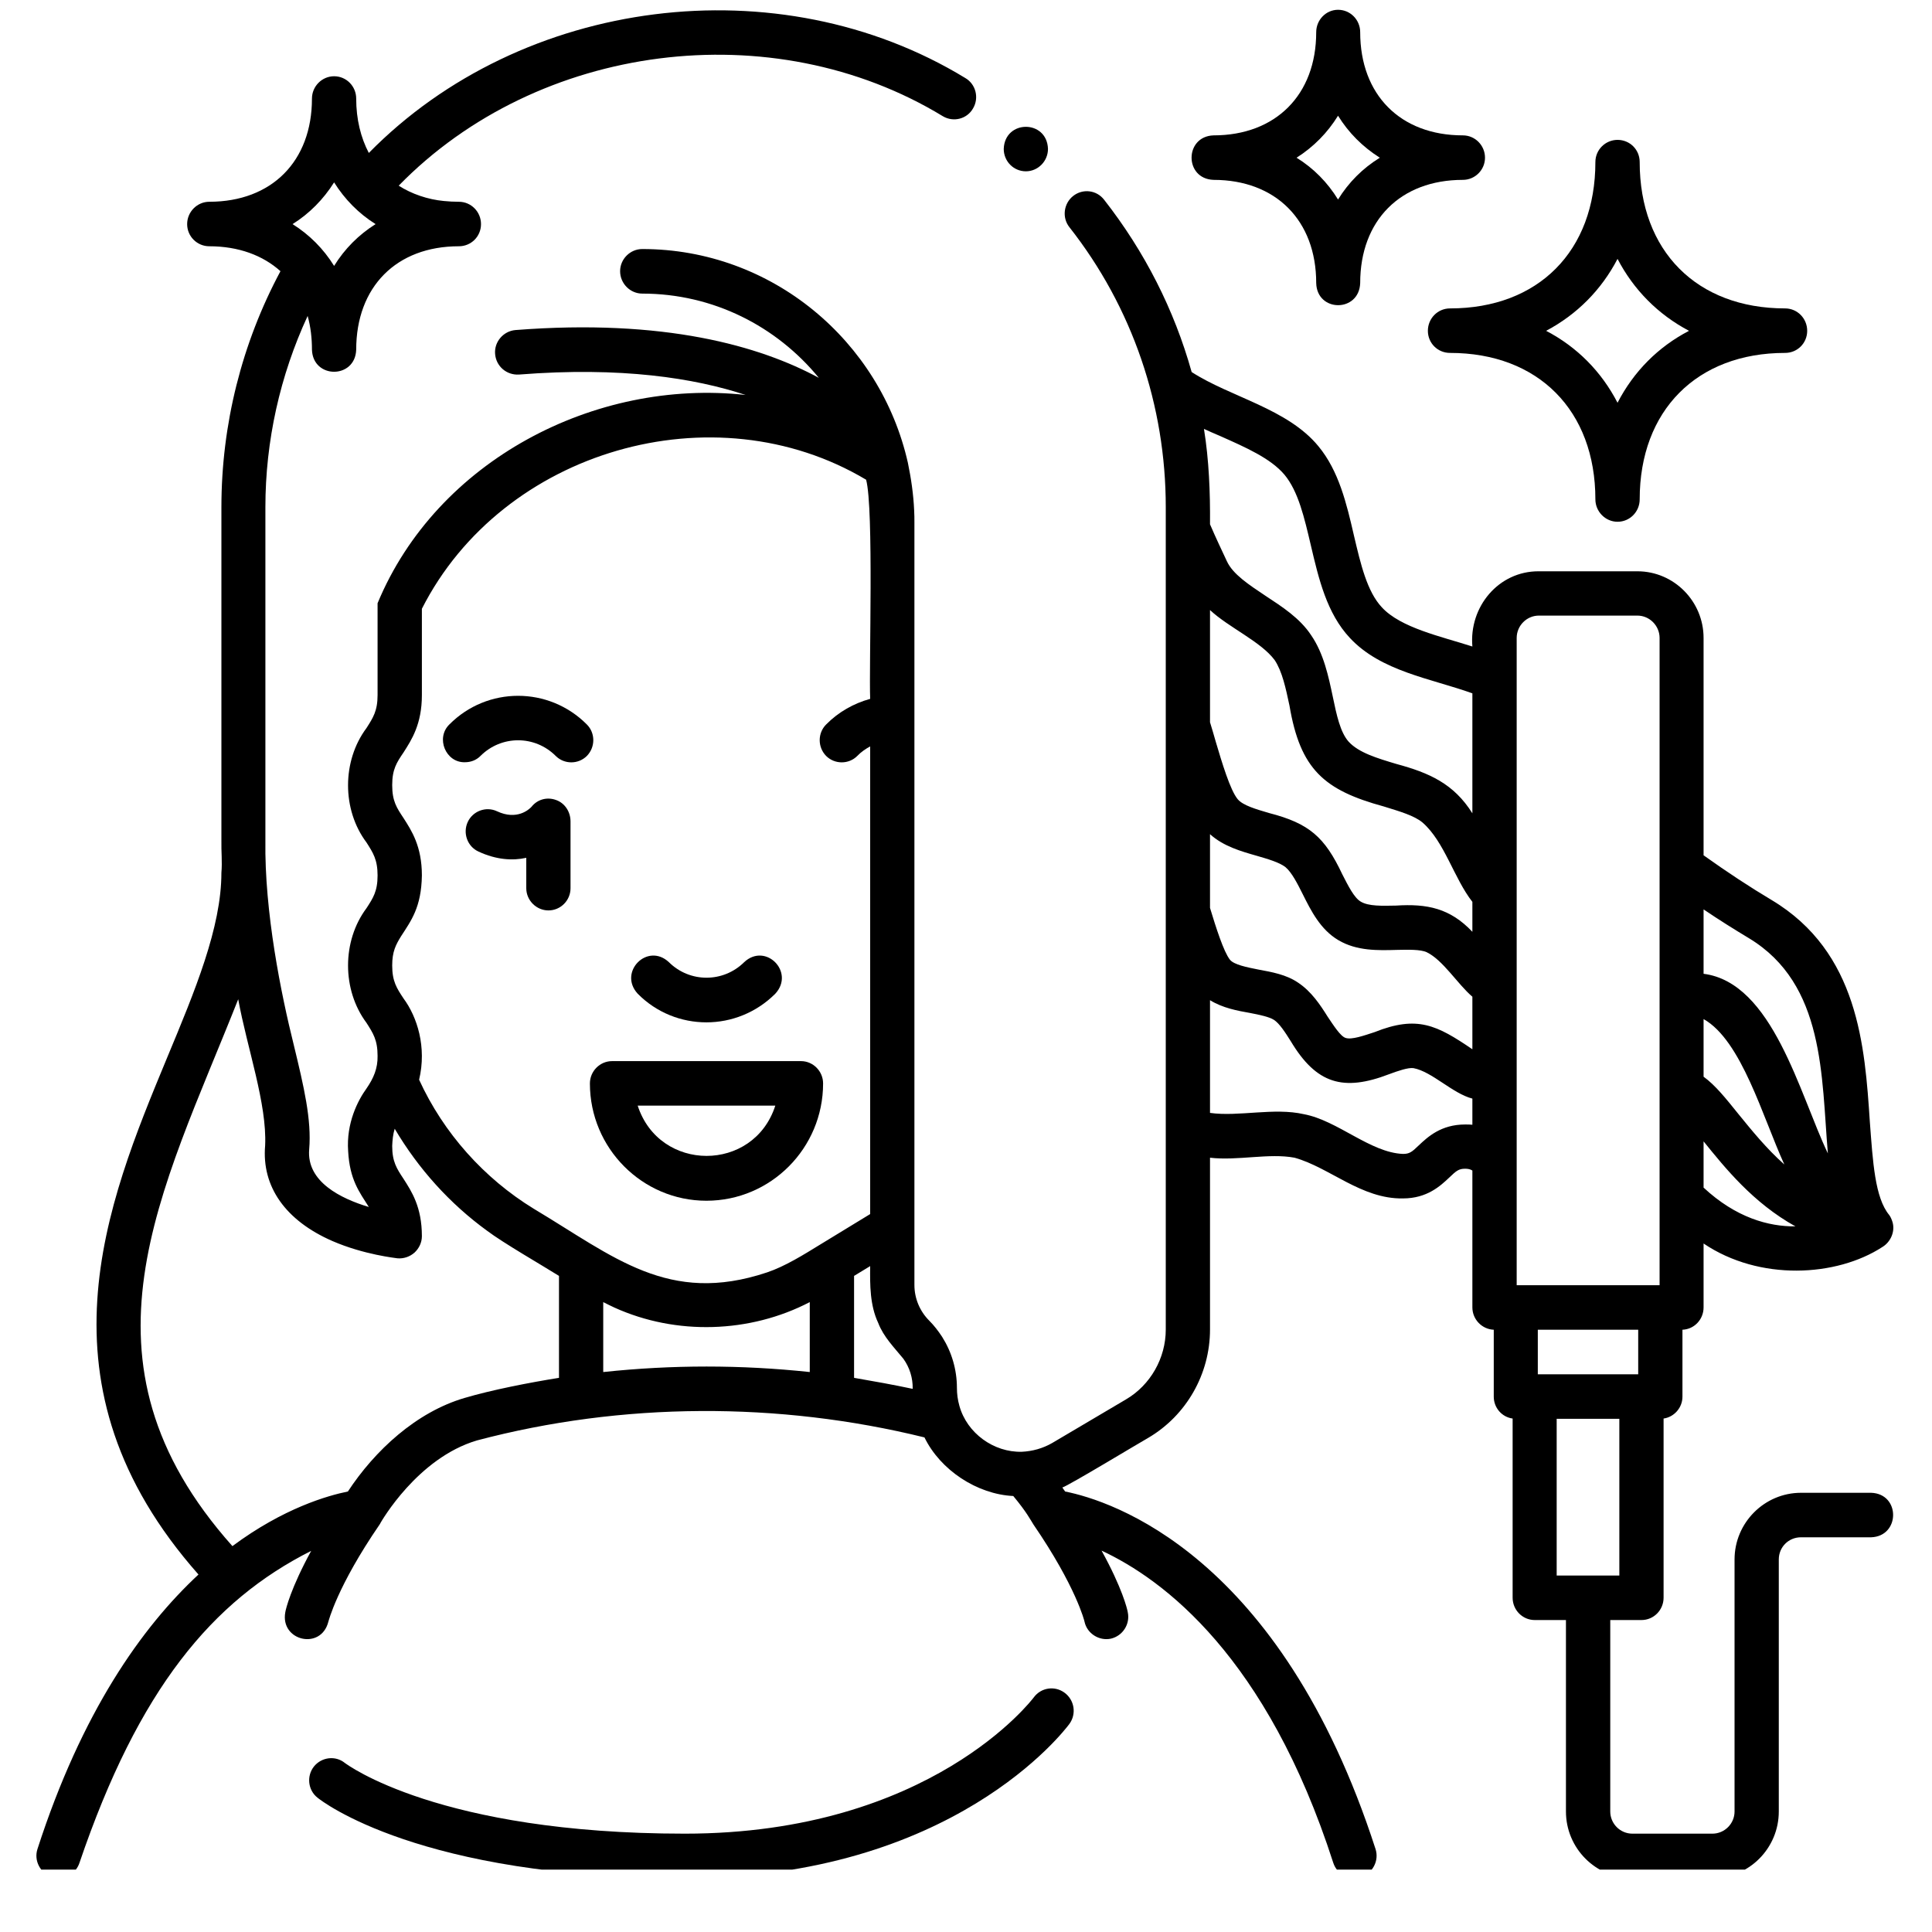 <svg version="1.0" preserveAspectRatio="xMidYMid meet" height="40" viewBox="0 0 30 30" zoomAndPan="magnify" width="40" xmlns:xlink="http://www.w3.org/1999/xlink" xmlns="http://www.w3.org/2000/svg"><defs><clipPath id="03332e6476"><path clip-rule="nonzero" d="M 0.484 0 L 29.516 0 L 29.516 29.031 L 0.484 29.031 Z M 0.484 0"></path></clipPath><clipPath id="5b6aa006f7"><path clip-rule="nonzero" d="M 4 26 L 17 26 L 17 29.031 L 4 29.031 Z M 4 26"></path></clipPath></defs><g clip-path="url(#03332e6476)"><path fill-rule="nonzero" fill-opacity="1" d="M 29.055 23.18 L 27.965 23.18 C 27.398 23.18 26.934 23.645 26.934 24.215 L 26.934 28.129 C 26.934 28.316 26.781 28.473 26.59 28.473 L 25.348 28.473 C 25.156 28.473 25.004 28.316 25.004 28.129 L 25.004 25.156 L 25.488 25.156 C 25.68 25.156 25.832 25 25.832 24.809 L 25.832 22.027 C 25.996 22.004 26.125 21.859 26.125 21.688 L 26.125 20.648 C 26.309 20.641 26.453 20.488 26.453 20.301 L 26.453 19.309 C 27.32 19.895 28.516 19.828 29.23 19.363 C 29.359 19.285 29.43 19.121 29.387 18.977 C 29.375 18.938 29.359 18.898 29.336 18.867 C 29.113 18.598 29.082 18.043 29.035 17.422 C 28.957 16.246 28.859 14.785 27.512 13.977 C 27.176 13.777 26.82 13.543 26.453 13.281 L 26.453 9.906 C 26.453 9.336 25.992 8.871 25.426 8.871 L 23.895 8.871 C 23.27 8.867 22.809 9.422 22.863 10.039 C 22.379 9.883 21.75 9.75 21.457 9.43 C 21.227 9.184 21.129 8.762 21.023 8.312 C 20.91 7.82 20.789 7.312 20.473 6.93 C 19.992 6.344 19.109 6.168 18.504 5.777 C 18.234 4.812 17.777 3.91 17.145 3.102 C 17.027 2.949 16.812 2.926 16.664 3.043 C 16.516 3.16 16.488 3.379 16.605 3.527 C 17.586 4.773 18.102 6.301 18.102 7.875 C 18.102 10.828 18.102 14.566 18.102 17.531 C 18.102 17.531 18.102 20.645 18.102 20.645 C 18.102 21.09 17.863 21.508 17.484 21.73 L 16.34 22.406 C 16.191 22.492 16.031 22.535 15.867 22.543 C 15.43 22.555 15.016 22.254 14.898 21.832 C 14.871 21.738 14.859 21.645 14.859 21.551 C 14.859 21.266 14.777 20.992 14.629 20.758 C 14.57 20.668 14.504 20.582 14.43 20.508 C 14.281 20.359 14.199 20.16 14.199 19.953 L 14.199 8.121 C 14.199 8.055 14.199 7.988 14.195 7.926 C 14.184 7.676 14.148 7.43 14.098 7.188 C 13.672 5.293 11.984 3.867 9.973 3.867 C 9.785 3.867 9.629 4.023 9.629 4.211 C 9.629 4.402 9.785 4.559 9.973 4.559 C 11.078 4.559 12.062 5.07 12.715 5.867 C 11.797 5.371 10.316 4.945 8.004 5.125 C 7.816 5.141 7.672 5.309 7.688 5.496 C 7.703 5.688 7.867 5.828 8.059 5.816 C 9.648 5.691 10.785 5.871 11.578 6.133 C 9.238 5.875 6.781 7.152 5.863 9.367 C 5.863 9.367 5.863 10.793 5.863 10.793 C 5.863 11.039 5.793 11.145 5.691 11.305 C 5.309 11.816 5.309 12.574 5.691 13.082 C 5.793 13.242 5.863 13.348 5.863 13.594 C 5.863 13.84 5.793 13.945 5.691 14.102 C 5.309 14.613 5.309 15.371 5.691 15.883 C 5.793 16.043 5.863 16.148 5.863 16.395 C 5.867 16.59 5.801 16.742 5.691 16.902 C 5.555 17.09 5.375 17.441 5.406 17.875 C 5.43 18.32 5.582 18.512 5.727 18.742 C 5.297 18.613 4.758 18.352 4.801 17.848 C 4.84 17.387 4.719 16.875 4.562 16.227 C 4.367 15.445 4.105 14.164 4.121 13.047 C 4.121 13.047 4.121 7.875 4.121 7.875 C 4.121 6.848 4.348 5.832 4.777 4.906 C 4.824 5.074 4.844 5.25 4.844 5.43 C 4.859 5.887 5.516 5.887 5.531 5.43 C 5.531 4.453 6.156 3.824 7.125 3.824 C 7.316 3.824 7.469 3.672 7.469 3.48 C 7.469 3.289 7.316 3.133 7.125 3.133 C 7.047 3.133 6.969 3.129 6.891 3.121 C 6.645 3.098 6.391 3.012 6.191 2.883 C 8.355 0.664 11.996 0.195 14.641 1.805 C 14.805 1.902 15.016 1.848 15.109 1.684 C 15.207 1.52 15.152 1.305 14.988 1.211 C 12.09 -0.555 8.105 -0.047 5.727 2.375 C 5.602 2.137 5.531 1.852 5.531 1.531 C 5.531 1.34 5.379 1.184 5.188 1.184 C 5 1.184 4.844 1.34 4.844 1.531 C 4.844 2.504 4.219 3.133 3.25 3.133 C 3.062 3.133 2.906 3.289 2.906 3.48 C 2.906 3.672 3.062 3.824 3.25 3.824 C 3.703 3.824 4.082 3.965 4.355 4.211 C 3.754 5.332 3.438 6.594 3.438 7.875 L 3.438 13.047 C 3.434 13.219 3.453 13.383 3.438 13.551 C 3.438 14.402 3.027 15.387 2.594 16.426 C 1.652 18.699 0.484 21.512 3.082 24.449 C 2.203 25.266 1.27 26.582 0.582 28.711 C 0.523 28.891 0.625 29.086 0.805 29.145 C 0.984 29.203 1.176 29.105 1.234 28.926 C 2.152 26.227 3.297 24.855 4.832 24.082 C 4.516 24.66 4.438 24.984 4.43 25.035 C 4.348 25.48 4.984 25.629 5.098 25.184 C 5.102 25.176 5.23 24.641 5.895 23.672 C 5.902 23.664 5.906 23.652 5.91 23.645 C 5.918 23.633 6.48 22.641 7.406 22.367 C 9.66 21.77 12.09 21.762 14.355 22.32 C 14.602 22.828 15.172 23.203 15.734 23.23 C 15.945 23.484 16.004 23.605 16.047 23.672 C 16.711 24.641 16.84 25.176 16.84 25.18 C 16.879 25.367 17.07 25.484 17.25 25.445 C 17.434 25.402 17.551 25.219 17.512 25.035 C 17.504 24.984 17.426 24.66 17.105 24.078 C 18.07 24.527 19.672 25.727 20.703 28.926 C 20.762 29.109 20.961 29.203 21.137 29.145 C 21.316 29.086 21.418 28.891 21.359 28.711 C 19.879 24.133 17.25 23.301 16.539 23.16 C 16.523 23.141 16.512 23.117 16.496 23.098 C 16.598 23.066 17.707 22.395 17.828 22.328 C 18.422 21.98 18.789 21.336 18.789 20.645 L 18.789 17.977 C 19.219 18.027 19.707 17.902 20.102 17.977 C 20.648 18.129 21.141 18.621 21.785 18.609 C 22.16 18.609 22.367 18.414 22.504 18.285 C 22.613 18.18 22.652 18.148 22.75 18.148 C 22.797 18.148 22.832 18.156 22.863 18.176 L 22.863 20.301 C 22.863 20.488 23.012 20.641 23.195 20.648 L 23.195 21.688 C 23.195 21.859 23.32 22.004 23.488 22.027 L 23.488 24.809 C 23.488 25 23.641 25.156 23.832 25.156 L 24.316 25.156 L 24.316 28.129 C 24.316 28.699 24.777 29.164 25.348 29.164 L 26.59 29.164 C 27.16 29.164 27.621 28.699 27.621 28.129 L 27.621 24.215 C 27.621 24.023 27.773 23.871 27.965 23.871 L 29.055 23.871 C 29.508 23.855 29.512 23.195 29.055 23.18 Z M 5.188 2.832 C 5.352 3.094 5.57 3.316 5.832 3.48 C 5.57 3.645 5.352 3.863 5.188 4.129 C 5.023 3.863 4.805 3.645 4.543 3.48 C 4.805 3.316 5.023 3.094 5.188 2.832 Z M 13.723 21.477 C 13.566 21.449 13.414 21.422 13.262 21.395 L 13.262 19.812 L 13.512 19.66 C 13.508 19.953 13.508 20.27 13.637 20.543 C 13.719 20.758 13.883 20.922 14.027 21.098 C 14.125 21.234 14.176 21.398 14.172 21.566 C 14.023 21.535 13.871 21.504 13.723 21.477 Z M 9.543 20.305 C 10.5 20.738 11.645 20.703 12.574 20.219 L 12.574 21.305 C 11.508 21.191 10.434 21.191 9.367 21.305 L 9.367 20.219 C 9.426 20.25 9.484 20.277 9.543 20.305 Z M 6.227 14.539 C 6.383 14.297 6.543 14.09 6.551 13.594 C 6.551 13.141 6.391 12.898 6.266 12.703 C 6.16 12.543 6.09 12.441 6.09 12.191 C 6.09 11.945 6.16 11.84 6.266 11.684 C 6.391 11.488 6.551 11.246 6.551 10.793 L 6.551 9.453 C 7.801 6.988 11.086 6.039 13.449 7.449 C 13.57 7.895 13.492 10.352 13.512 10.852 C 13.258 10.922 13.02 11.055 12.828 11.25 C 12.695 11.383 12.695 11.602 12.828 11.738 C 12.961 11.871 13.18 11.871 13.312 11.738 C 13.371 11.676 13.441 11.629 13.512 11.59 L 13.512 18.852 C 13.242 19.016 12.738 19.324 12.738 19.324 C 12.484 19.48 12.191 19.664 11.91 19.758 C 10.379 20.27 9.531 19.512 8.289 18.77 C 7.516 18.297 6.887 17.594 6.508 16.766 C 6.629 16.258 6.477 15.789 6.266 15.504 C 6.16 15.344 6.09 15.238 6.09 14.992 C 6.09 14.777 6.145 14.672 6.227 14.539 Z M 7.215 21.707 C 6.465 21.926 5.82 22.523 5.402 23.16 C 5.09 23.223 4.402 23.418 3.609 24.008 C 1.031 21.117 2.508 18.527 3.699 15.516 C 3.836 16.27 4.148 17.141 4.117 17.789 C 4.062 18.426 4.434 18.953 5.16 19.27 C 5.652 19.484 6.152 19.535 6.172 19.539 C 6.266 19.547 6.363 19.516 6.438 19.449 C 6.508 19.383 6.551 19.293 6.551 19.195 C 6.551 18.742 6.391 18.5 6.266 18.305 C 6.16 18.145 6.09 18.039 6.09 17.793 C 6.094 17.703 6.102 17.613 6.129 17.527 C 6.496 18.148 6.984 18.691 7.566 19.113 C 7.809 19.297 8.418 19.648 8.68 19.812 L 8.68 21.395 C 8.219 21.469 7.637 21.582 7.215 21.707 Z M 22.863 14.469 C 22.516 14.102 22.16 14.031 21.676 14.062 C 21.465 14.066 21.25 14.074 21.129 14 C 21.027 13.941 20.934 13.754 20.844 13.578 C 20.57 12.996 20.328 12.785 19.707 12.625 C 19.508 12.566 19.301 12.508 19.219 12.41 C 19.102 12.27 18.973 11.836 18.879 11.52 C 18.848 11.414 18.82 11.312 18.789 11.215 L 18.789 9.473 C 19.082 9.746 19.578 9.961 19.793 10.25 C 19.91 10.426 19.965 10.684 20.023 10.957 C 20.191 11.949 20.562 12.27 21.488 12.523 C 21.73 12.598 21.961 12.664 22.09 12.773 C 22.43 13.07 22.578 13.641 22.863 14.004 Z M 18.789 12.953 C 18.996 13.141 19.27 13.219 19.516 13.289 C 19.691 13.34 19.867 13.391 19.961 13.465 C 20.059 13.547 20.148 13.723 20.23 13.887 C 20.359 14.145 20.504 14.434 20.781 14.598 C 21.07 14.77 21.402 14.758 21.691 14.75 C 21.871 14.746 22.055 14.742 22.152 14.785 C 22.41 14.91 22.629 15.277 22.863 15.477 L 22.863 16.293 C 22.312 15.918 22.008 15.762 21.344 16.027 C 21.176 16.082 20.988 16.148 20.895 16.117 C 20.816 16.094 20.707 15.922 20.617 15.789 C 20.5 15.602 20.363 15.395 20.156 15.258 C 19.973 15.133 19.75 15.094 19.539 15.055 C 19.363 15.02 19.16 14.98 19.098 14.902 C 19 14.777 18.879 14.395 18.789 14.098 Z M 23.879 20.648 L 25.438 20.648 L 25.438 21.34 L 23.879 21.34 Z M 26.453 15.824 C 27.043 16.156 27.371 17.348 27.707 18.082 C 27.43 17.836 27.203 17.555 26.996 17.301 C 26.801 17.059 26.637 16.852 26.453 16.719 Z M 26.453 18.441 L 26.453 17.723 C 26.785 18.133 27.219 18.676 27.879 19.043 C 27.465 19.047 26.957 18.91 26.453 18.441 Z M 27.16 14.57 C 28.34 15.285 28.281 16.715 28.383 17.91 C 27.941 16.984 27.527 15.258 26.453 15.121 L 26.453 14.121 C 26.695 14.285 26.934 14.434 27.16 14.57 Z M 23.551 9.906 C 23.551 9.715 23.707 9.559 23.895 9.559 L 25.426 9.559 C 25.613 9.559 25.77 9.715 25.77 9.906 L 25.77 19.957 L 23.551 19.957 Z M 18.945 6.77 C 19.348 6.949 19.73 7.117 19.945 7.371 C 20.16 7.629 20.254 8.039 20.355 8.469 C 20.477 8.988 20.602 9.523 20.961 9.906 C 21.445 10.426 22.219 10.535 22.863 10.766 L 22.863 12.629 C 22.574 12.168 22.191 12 21.684 11.863 C 21.383 11.773 21.098 11.688 20.941 11.516 C 20.812 11.371 20.754 11.102 20.695 10.816 C 20.629 10.504 20.555 10.148 20.359 9.863 C 20.184 9.598 19.91 9.422 19.648 9.25 C 19.391 9.078 19.145 8.918 19.051 8.715 C 18.973 8.547 18.879 8.352 18.789 8.141 C 18.793 7.648 18.773 7.141 18.695 6.66 C 18.777 6.699 18.863 6.734 18.945 6.77 Z M 22.75 17.461 C 22.375 17.461 22.168 17.656 22.031 17.785 C 21.922 17.891 21.883 17.918 21.785 17.918 C 21.277 17.898 20.77 17.398 20.246 17.301 C 19.781 17.195 19.234 17.344 18.789 17.281 L 18.789 15.531 C 18.984 15.652 19.215 15.695 19.414 15.73 C 19.559 15.758 19.707 15.789 19.781 15.836 C 19.867 15.891 19.957 16.031 20.043 16.168 C 20.441 16.832 20.859 16.953 21.57 16.68 C 21.707 16.629 21.867 16.574 21.949 16.586 C 22.238 16.641 22.555 16.98 22.863 17.059 L 22.863 17.465 C 22.828 17.461 22.793 17.461 22.75 17.461 Z M 24.172 22.031 L 25.145 22.031 L 25.145 24.465 L 24.172 24.465 Z M 24.172 22.031" fill="#000000"></path></g><g clip-path="url(#5b6aa006f7)"><path fill-rule="nonzero" fill-opacity="1" d="M 16.531 26.285 C 16.379 26.172 16.164 26.203 16.051 26.359 C 16.035 26.379 14.457 28.473 10.633 28.473 C 6.812 28.473 5.383 27.395 5.355 27.375 C 5.211 27.258 4.996 27.281 4.875 27.43 C 4.758 27.578 4.781 27.797 4.93 27.914 C 4.992 27.965 6.52 29.164 10.633 29.164 C 14.801 29.164 16.531 26.867 16.605 26.77 C 16.719 26.613 16.684 26.398 16.531 26.285 Z M 16.531 26.285" fill="#000000"></path></g><path fill-rule="nonzero" fill-opacity="1" d="M 22.172 5.137 C 22.172 5.328 22.324 5.48 22.516 5.48 C 23.887 5.48 24.773 6.375 24.773 7.754 C 24.773 7.945 24.93 8.102 25.117 8.102 C 25.309 8.102 25.461 7.945 25.461 7.754 C 25.461 6.375 26.348 5.48 27.719 5.48 C 27.91 5.48 28.062 5.328 28.062 5.137 C 28.062 4.945 27.91 4.789 27.719 4.789 C 26.348 4.789 25.461 3.898 25.461 2.516 C 25.461 2.324 25.309 2.172 25.117 2.172 C 24.93 2.172 24.773 2.324 24.773 2.516 C 24.773 3.898 23.887 4.789 22.516 4.789 C 22.324 4.789 22.172 4.945 22.172 5.137 Z M 25.117 4.02 C 25.367 4.5 25.746 4.883 26.227 5.137 C 25.746 5.387 25.367 5.77 25.117 6.254 C 24.867 5.77 24.488 5.387 24.008 5.137 C 24.488 4.883 24.867 4.5 25.117 4.02 Z M 25.117 4.02" fill="#000000"></path><path fill-rule="nonzero" fill-opacity="1" d="M 18.844 2.793 C 19.809 2.793 20.438 3.422 20.438 4.395 C 20.449 4.852 21.105 4.855 21.121 4.395 C 21.121 3.422 21.746 2.793 22.715 2.793 C 22.906 2.793 23.059 2.637 23.059 2.449 C 23.059 2.258 22.906 2.102 22.715 2.102 C 21.746 2.102 21.121 1.473 21.121 0.5 C 21.121 0.309 20.969 0.152 20.777 0.152 C 20.59 0.152 20.438 0.309 20.438 0.5 C 20.438 1.473 19.809 2.102 18.844 2.102 C 18.391 2.117 18.387 2.777 18.844 2.793 Z M 20.777 1.797 C 20.941 2.062 21.16 2.281 21.426 2.449 C 21.16 2.613 20.941 2.832 20.777 3.098 C 20.613 2.832 20.398 2.613 20.133 2.449 C 20.398 2.281 20.613 2.062 20.777 1.797 Z M 20.777 1.797" fill="#000000"></path><path fill-rule="nonzero" fill-opacity="1" d="M 7.219 11.836 C 7.309 11.836 7.395 11.805 7.461 11.738 C 7.785 11.414 8.305 11.414 8.629 11.738 C 8.762 11.871 8.98 11.871 9.113 11.738 C 9.246 11.602 9.246 11.383 9.113 11.25 C 8.523 10.656 7.566 10.656 6.977 11.25 C 6.762 11.461 6.922 11.844 7.219 11.836 Z M 7.219 11.836" fill="#000000"></path><path fill-rule="nonzero" fill-opacity="1" d="M 10.969 15.875 C 11.355 15.875 11.742 15.727 12.039 15.43 C 12.348 15.094 11.887 14.629 11.555 14.941 C 11.23 15.262 10.711 15.262 10.387 14.941 C 10.055 14.629 9.594 15.094 9.902 15.43 C 10.195 15.727 10.582 15.875 10.969 15.875 Z M 10.969 15.875" fill="#000000"></path><path fill-rule="nonzero" fill-opacity="1" d="M 8.633 12.422 C 8.492 12.371 8.344 12.414 8.254 12.527 C 8.215 12.57 8.027 12.742 7.719 12.598 C 7.547 12.516 7.34 12.594 7.262 12.766 C 7.184 12.938 7.258 13.145 7.43 13.223 C 7.707 13.352 7.961 13.367 8.172 13.32 L 8.172 13.793 C 8.172 13.98 8.328 14.137 8.516 14.137 C 8.707 14.137 8.859 13.98 8.859 13.793 L 8.859 12.754 C 8.859 12.605 8.77 12.469 8.633 12.422 Z M 8.633 12.422" fill="#000000"></path><path fill-rule="nonzero" fill-opacity="1" d="M 10.969 18.645 C 11.969 18.645 12.781 17.828 12.781 16.824 C 12.781 16.633 12.625 16.477 12.438 16.477 L 9.504 16.477 C 9.316 16.477 9.16 16.633 9.16 16.824 C 9.16 17.828 9.973 18.645 10.969 18.645 Z M 12.039 17.168 C 11.703 18.211 10.238 18.207 9.902 17.168 Z M 12.039 17.168" fill="#000000"></path><path fill-rule="nonzero" fill-opacity="1" d="M 15.93 2.66 C 16.117 2.66 16.273 2.504 16.273 2.312 C 16.258 1.855 15.602 1.855 15.586 2.312 C 15.586 2.504 15.738 2.66 15.93 2.66 Z M 15.93 2.66" fill="#000000"></path></svg>